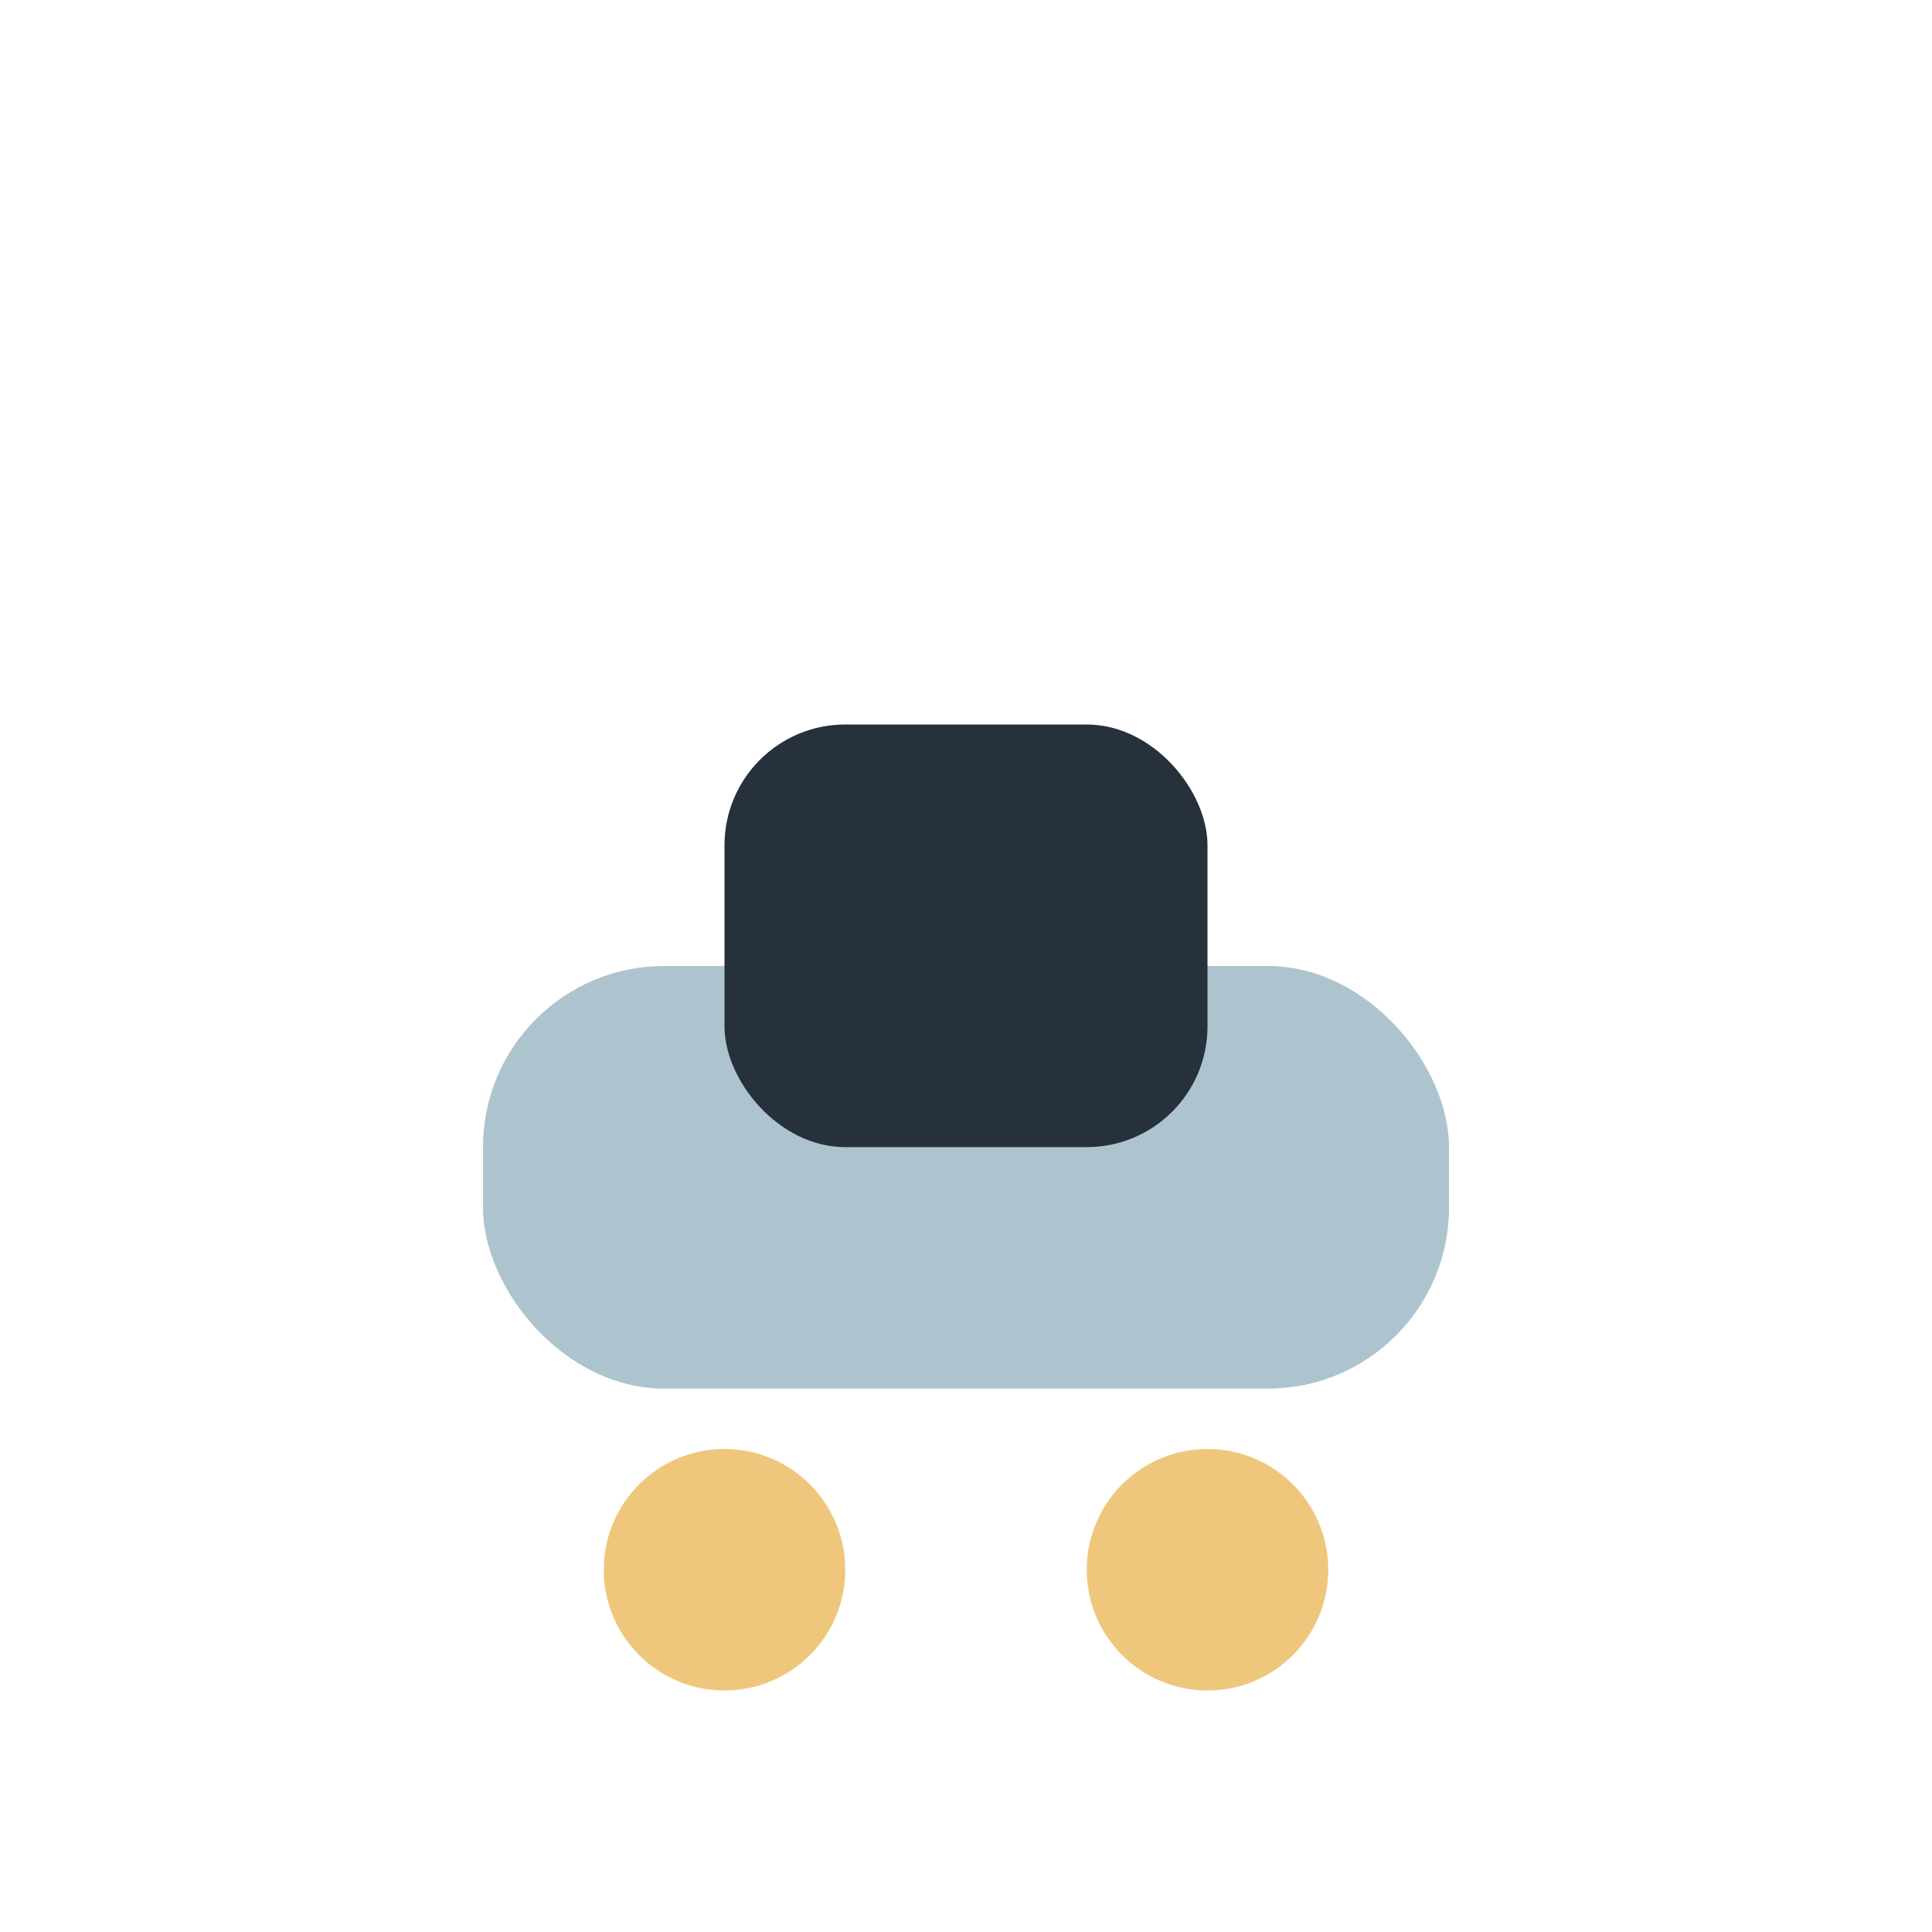 <?xml version="1.0" encoding="UTF-8"?>
<svg xmlns="http://www.w3.org/2000/svg" width="32" height="32" viewBox="0 0 32 32"><rect x="8" y="16" width="16" height="7" rx="3" fill="#ADC4CE"/><circle cx="12" cy="26" r="2" fill="#EFC77C"/><circle cx="20" cy="26" r="2" fill="#EFC77C"/><rect x="12" y="12" width="8" height="7" rx="2" fill="#26313C"/></svg>